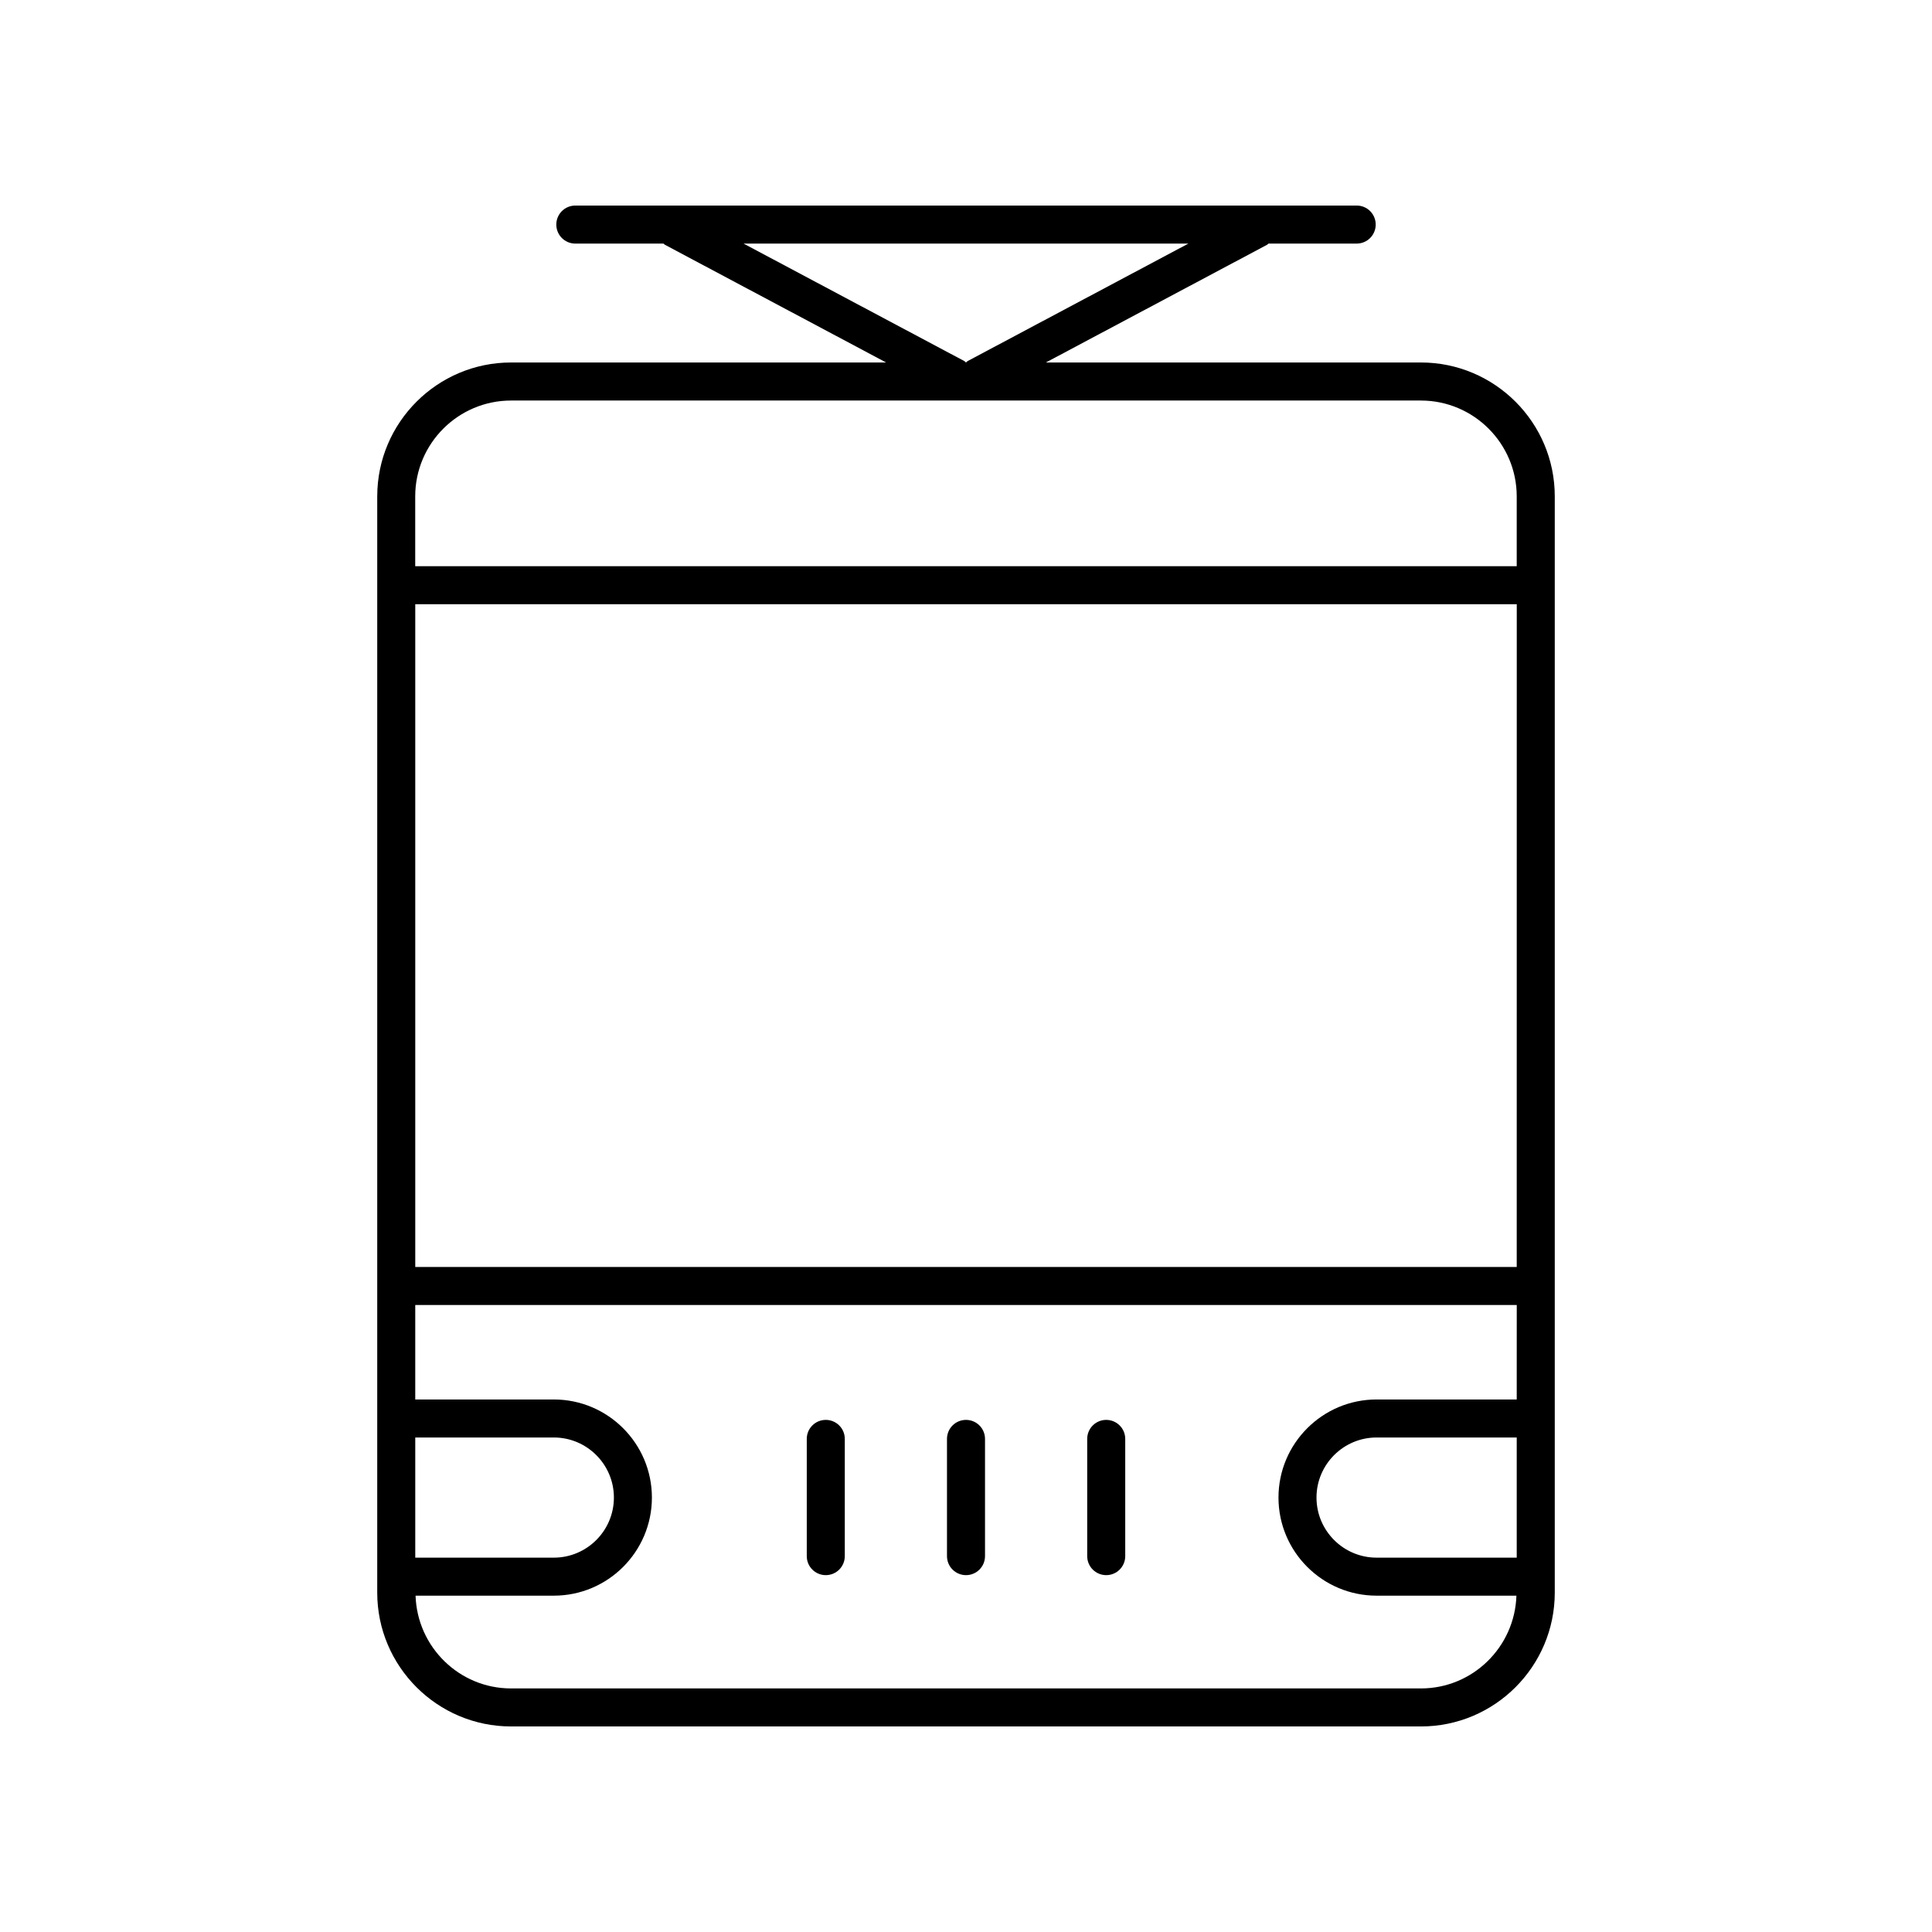 <?xml version="1.0" encoding="UTF-8"?>
<!-- Uploaded to: SVG Repo, www.svgrepo.com, Generator: SVG Repo Mixer Tools -->
<svg fill="#000000" width="800px" height="800px" version="1.1" viewBox="144 144 512 512" xmlns="http://www.w3.org/2000/svg">
 <g>
  <path d="m243.97 275.54v290.51c0 19.562 15.914 35.477 35.477 35.477h241.11c19.562 0 35.473-15.91 35.473-35.473v-290.52c0-19.562-15.91-35.473-35.473-35.473h-99.387l58.613-31.191c0.156-0.082 0.246-0.227 0.391-0.32h23.363c2.785 0 5.039-2.254 5.039-5.039 0-2.785-2.254-5.039-5.039-5.039l-207.07 0.004c-2.785 0-5.039 2.254-5.039 5.039s2.254 5.039 5.039 5.039h23.363c0.141 0.094 0.234 0.238 0.391 0.32l58.613 31.191-99.383-0.004c-19.562 0-35.477 15.914-35.477 35.473zm10.078 249.41h36.723c8.777 0 15.918 7.144 15.918 15.922 0 8.777-7.141 15.922-15.918 15.922h-36.723zm291.9 31.844h-37.141c-8.777 0-15.922-7.144-15.922-15.922 0-8.777 7.144-15.922 15.922-15.922h37.141zm0-41.918h-37.141c-14.336 0-25.996 11.66-25.996 25.996 0 14.336 11.66 25.996 25.996 25.996h37.059c-0.438 13.621-11.59 24.586-25.312 24.586h-241.11c-13.723 0-24.875-10.965-25.316-24.586h36.641c14.332 0 25.992-11.66 25.992-25.996 0-14.336-11.66-25.996-25.992-25.996h-36.723v-25.031h291.91zm0-35.109h-291.9v-175.64h291.91zm-204.89-271.21h117.87l-58.461 31.113c-0.188 0.102-0.305 0.27-0.473 0.391-0.168-0.121-0.285-0.289-0.473-0.391zm179.49 41.59c14.004 0 25.398 11.395 25.398 25.398v18.508h-291.91v-18.508c0-14.004 11.395-25.398 25.398-25.398z"/>
  <path d="m362.84 561.43c2.785 0 5.039-2.254 5.039-5.039v-31.066c0-2.785-2.254-5.039-5.039-5.039s-5.039 2.254-5.039 5.039v31.066c0 2.785 2.254 5.039 5.039 5.039z"/>
  <path d="m400 561.43c2.785 0 5.039-2.254 5.039-5.039v-31.066c0-2.785-2.254-5.039-5.039-5.039s-5.039 2.254-5.039 5.039v31.066c0 2.785 2.254 5.039 5.039 5.039z"/>
  <path d="m437.16 561.43c2.785 0 5.039-2.254 5.039-5.039v-31.066c0-2.785-2.254-5.039-5.039-5.039s-5.039 2.254-5.039 5.039v31.066c0 2.785 2.254 5.039 5.039 5.039z"/>
 </g>
</svg>
